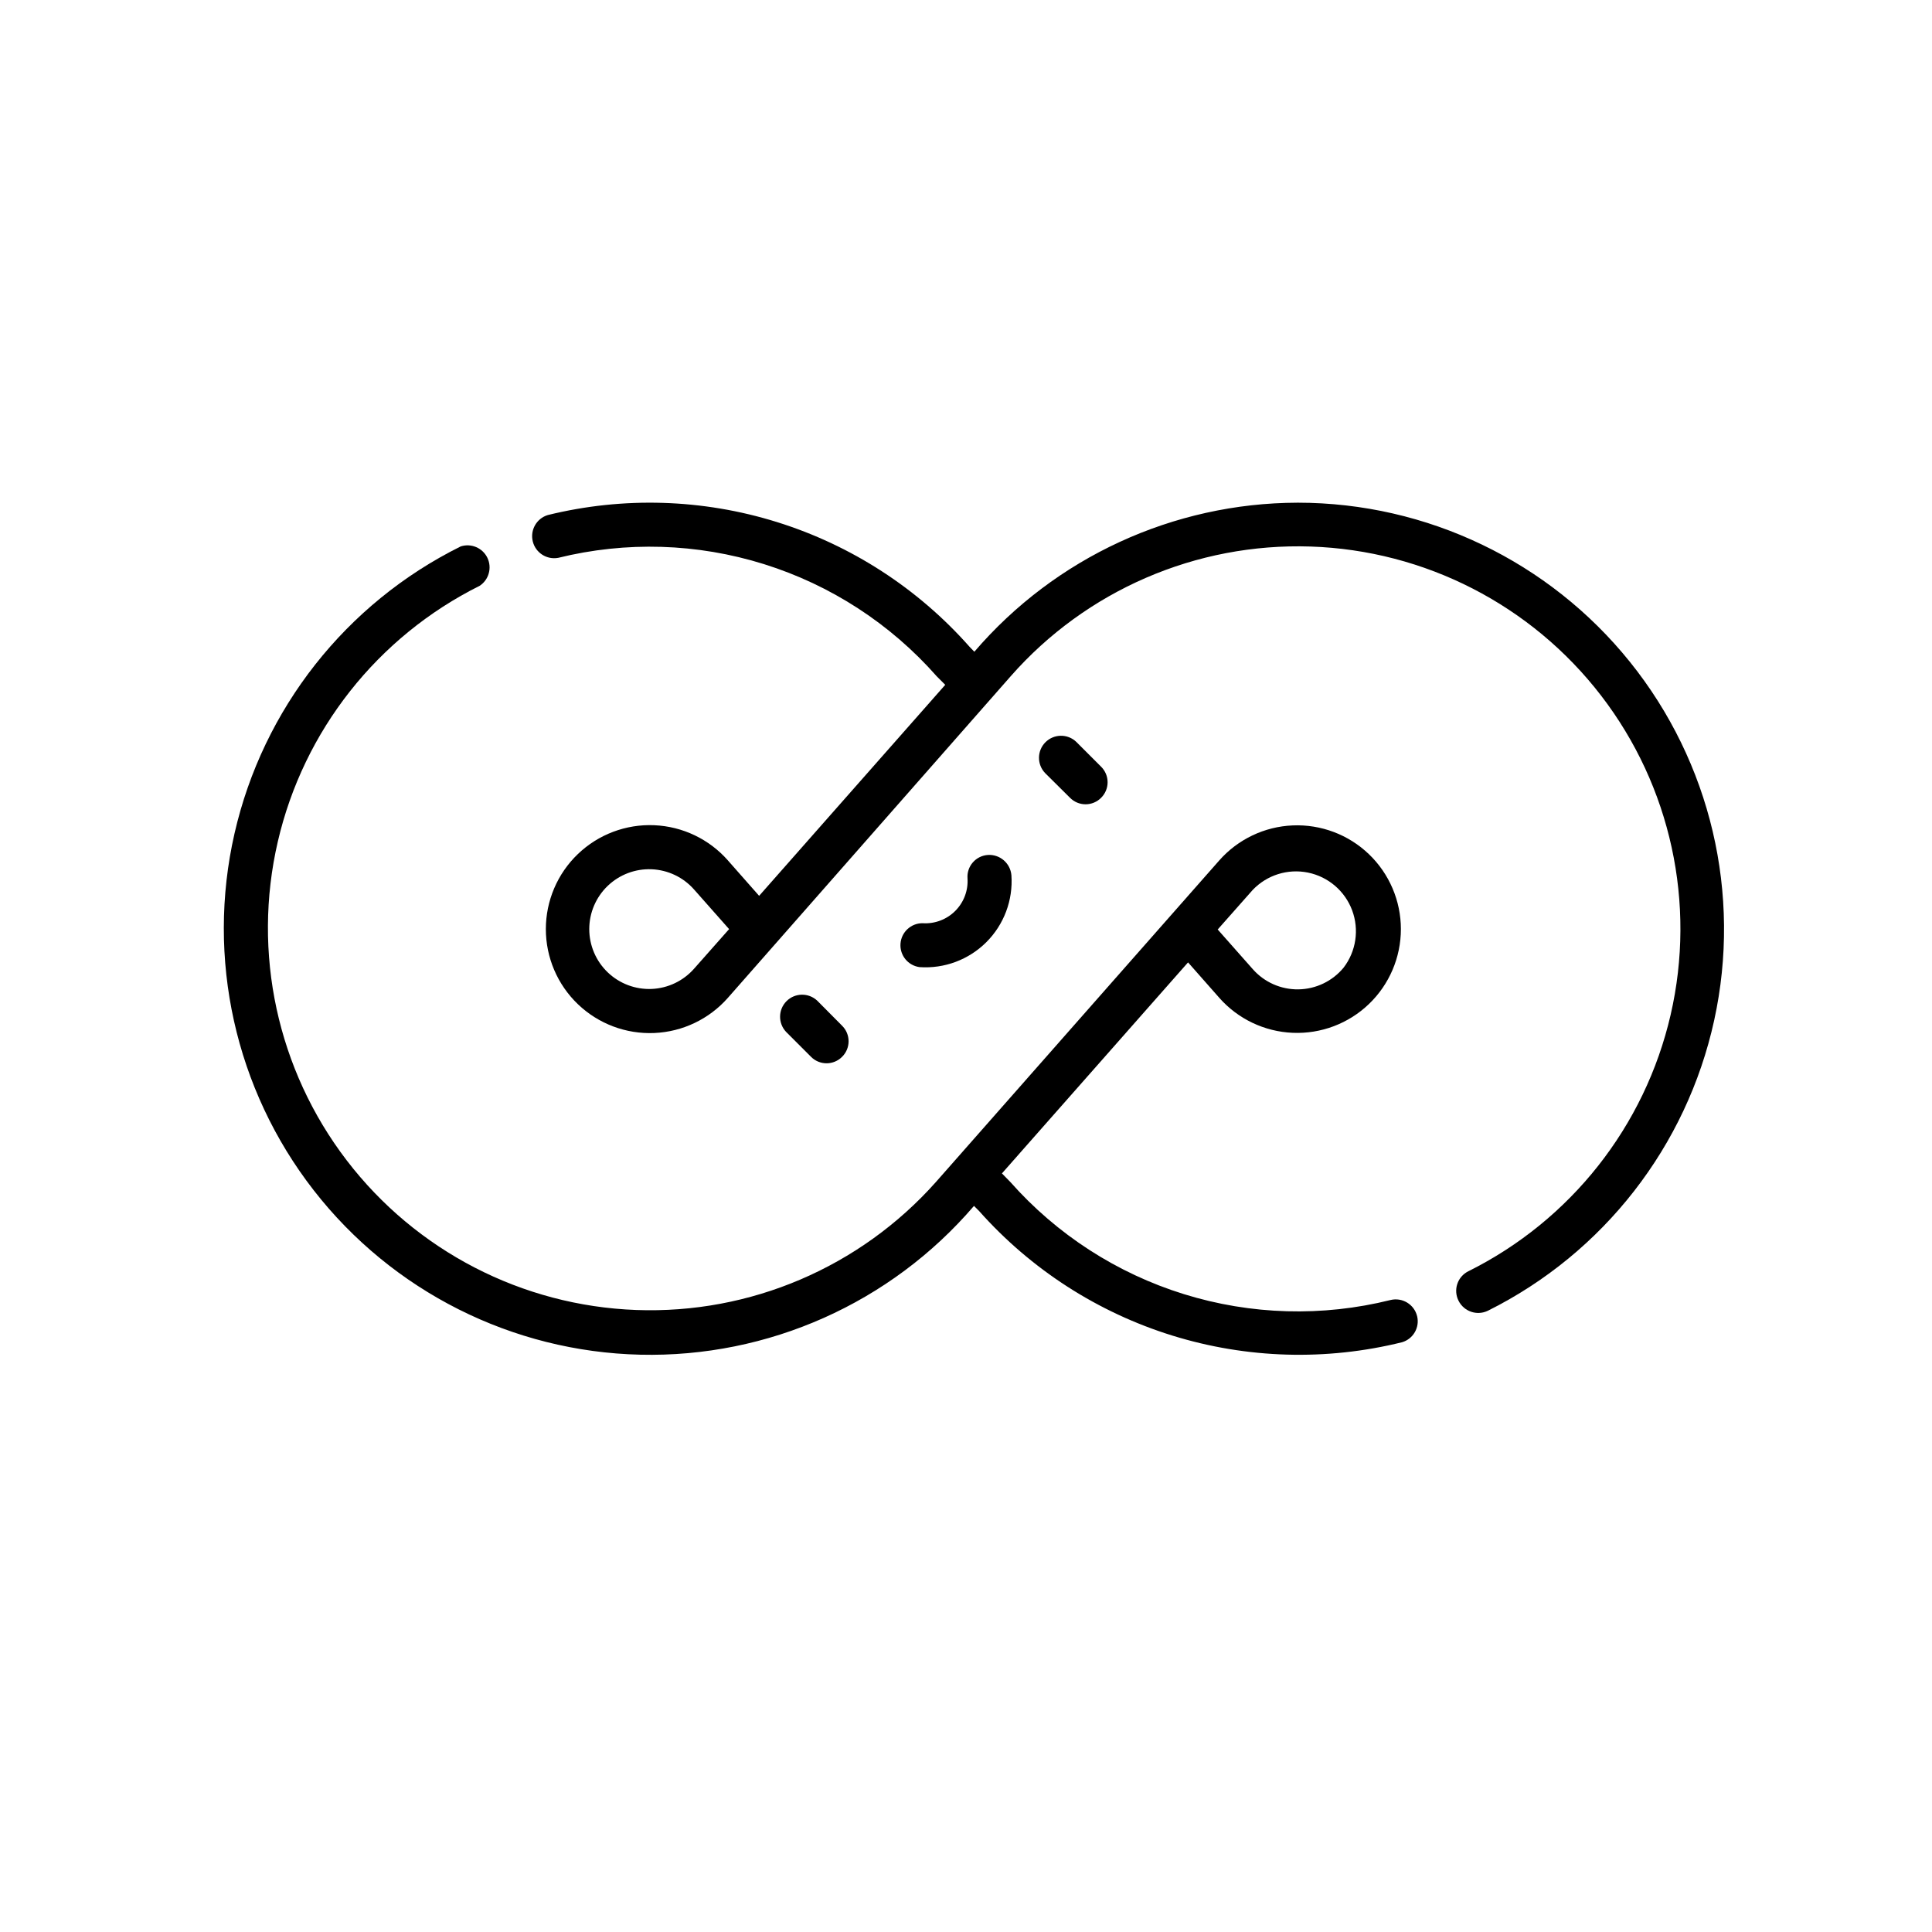 <?xml version="1.0" encoding="UTF-8"?>
<!-- Uploaded to: SVG Repo, www.svgrepo.com, Generator: SVG Repo Mixer Tools -->
<svg fill="#000000" width="800px" height="800px" version="1.1" viewBox="144 144 512 512" xmlns="http://www.w3.org/2000/svg">
 <g>
  <path d="m367.15 424.08c1.109-1.09 1.734-2.578 1.734-4.133 0-1.555-0.625-3.043-1.734-4.133l-6.551-6.602 0.004 0.004c-2.297-2.188-5.922-2.144-8.164 0.098-2.242 2.246-2.285 5.867-0.098 8.164l6.602 6.602h-0.004c1.086 1.09 2.566 1.703 4.106 1.703 1.543 0 3.019-0.613 4.106-1.703z"/>
  <path d="m435.82 355.41c1.09-1.086 1.707-2.562 1.707-4.106 0-1.539-0.617-3.019-1.707-4.106l-6.602-6.602c-2.297-2.188-5.918-2.141-8.164 0.102-2.242 2.242-2.285 5.867-0.098 8.164l6.602 6.551v-0.004c1.086 1.109 2.574 1.734 4.129 1.734s3.043-0.625 4.133-1.734z"/>
  <path d="m388.51 388.66c-3.086-0.023-5.66 2.359-5.871 5.438-0.215 3.082 2.004 5.797 5.066 6.199 6.582 0.453 13.035-1.965 17.703-6.629 4.664-4.668 7.082-11.121 6.629-17.703-0.266-3.199-3.043-5.598-6.246-5.394-1.539 0.105-2.973 0.816-3.984 1.98-1.012 1.164-1.52 2.68-1.406 4.219 0.211 3.211-0.977 6.359-3.254 8.637-2.277 2.277-5.422 3.461-8.637 3.254z"/>
  <path d="m519.55 492.8c-0.77-3.129-3.922-5.043-7.051-4.281-18.051 4.496-36.988 3.957-54.754-1.559-17.766-5.516-33.68-15.801-46.008-29.73l-2.215-2.266 49.324-55.922 8.262 9.371h-0.004c4.957 5.621 11.992 8.98 19.484 9.293 7.488 0.316 14.781-2.438 20.191-7.629 5.41-5.188 8.469-12.359 8.469-19.855 0-7.492-3.059-14.664-8.469-19.852-5.41-5.191-12.703-7.945-20.191-7.629-7.492 0.312-14.527 3.672-19.484 9.293l-75.066 85.195c-20.09 22.598-49.227 35.043-79.441 33.93-30.219-1.109-58.359-15.66-76.734-39.672-18.379-24.012-25.07-54.977-18.246-84.434 6.82-29.457 26.445-54.328 53.508-67.816 2.438-1.617 3.305-4.785 2.035-7.418-1.273-2.629-4.293-3.918-7.074-3.012-30.387 15.078-52.391 43.008-59.941 76.082-7.547 33.07 0.16 67.781 20.996 94.551 20.836 26.77 52.594 42.766 86.508 43.566 33.91 0.801 66.391-13.672 88.465-39.43l1.363 1.363c13.738 15.461 31.445 26.871 51.203 33 19.758 6.129 40.812 6.734 60.895 1.762 2.949-0.879 4.695-3.91 3.977-6.902zm-43.578-112.95c3.773-3.961 9.316-5.699 14.672-4.602 5.359 1.098 9.773 4.875 11.688 9.996 1.91 5.125 1.051 10.871-2.277 15.211-2.953 3.57-7.324 5.668-11.961 5.734-4.633 0.07-9.062-1.898-12.121-5.383l-9.27-10.48z"/>
  <path d="m487.86 277.22c-32.938 0.082-64.203 14.5-85.648 39.5l-1.309-1.359c-13.676-15.453-31.316-26.867-51.012-33.012-19.699-6.144-40.699-6.785-60.734-1.852-2.965 0.906-4.703 3.965-3.969 6.977 0.734 3.008 3.691 4.922 6.738 4.359 17.992-4.445 36.859-3.867 54.543 1.668 17.688 5.535 33.516 15.812 45.766 29.719l2.266 2.266-49.324 55.922-8.262-9.371h0.004c-4.961-5.644-12.012-9.02-19.52-9.344-7.508-0.324-14.82 2.434-20.246 7.633-5.43 5.195-8.496 12.387-8.496 19.898 0 7.516 3.066 14.707 8.496 19.902 5.426 5.199 12.738 7.957 20.246 7.633 7.508-0.324 14.559-3.699 19.52-9.344l74.918-85.195c20.012-22.762 49.16-35.375 79.453-34.383 30.293 0.996 58.551 15.492 77.027 39.52 18.477 24.027 25.23 55.059 18.414 84.594-6.816 29.531-26.492 54.465-53.629 67.961-1.379 0.691-2.43 1.902-2.91 3.371-0.48 1.465-0.359 3.062 0.34 4.438 1.441 2.871 4.93 4.043 7.809 2.621 30.598-15.27 52.637-43.57 59.941-76.977 7.305-33.406-0.914-68.324-22.348-94.969s-53.777-42.152-87.973-42.176zm-159.91 123.48c-2.856 3.25-6.918 5.191-11.238 5.379-4.324 0.184-8.535-1.406-11.66-4.398-3.121-2.992-4.891-7.133-4.891-11.461 0-4.324 1.77-8.465 4.891-11.457 3.125-2.992 7.336-4.582 11.66-4.398 4.32 0.188 8.383 2.129 11.238 5.379l9.27 10.48z"/>
 </g>
</svg>